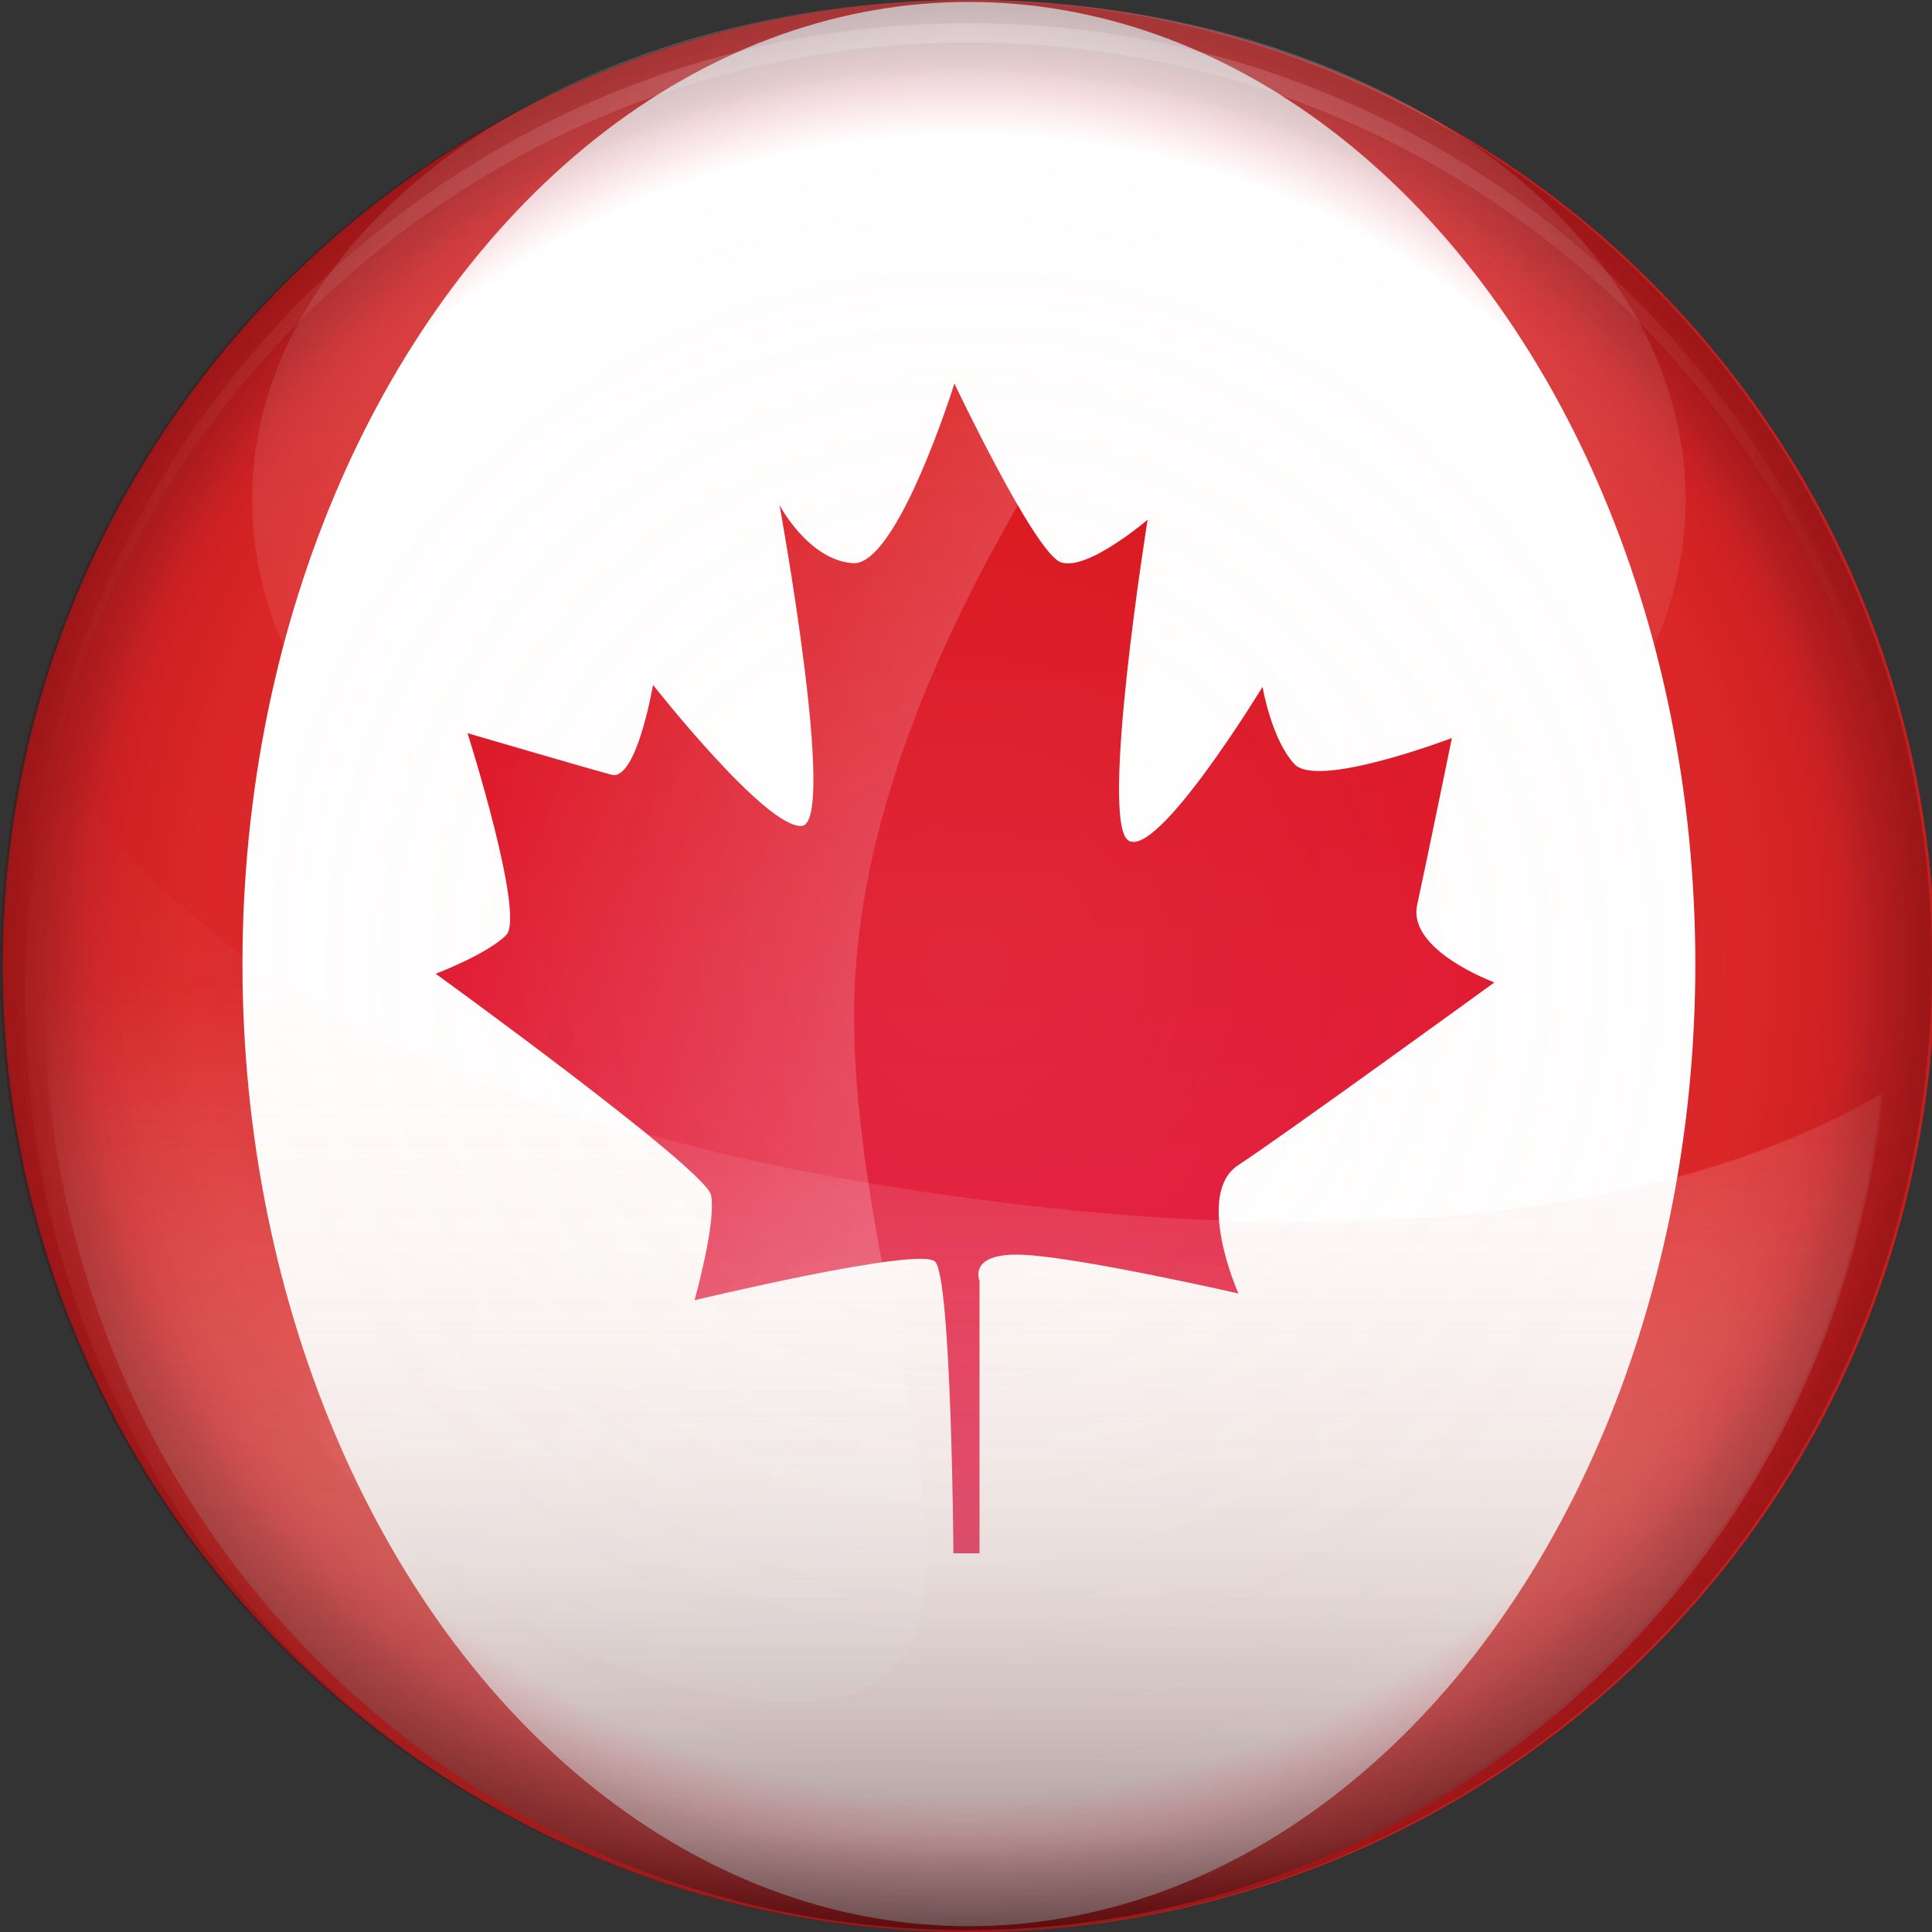 <?xml version="1.0" encoding="utf-8"?>
<!-- Generator: Adobe Illustrator 21.0.0, SVG Export Plug-In . SVG Version: 6.00 Build 0)  -->
<svg version="1.1" id="圖層_1" xmlns="http://www.w3.org/2000/svg" xmlns:xlink="http://www.w3.org/1999/xlink" x="0px" y="0px"
	 viewBox="0 0 200 200" style="enable-background:new 0 0 200 200;" xml:space="preserve">
<rect x="0" y="0" width="200" height="200" fill="#333333" stroke="none"/>
<style type="text/css">
	.st0{fill:#D4201C;}
	.st1{opacity:0.5;fill:url(#SVGID_1_);}
	.st2{fill:#FFFFFF;}
	.st3{opacity:0.2;fill:url(#SVGID_2_);}
	.st4{opacity:0.2;fill:url(#SVGID_3_);}
	.st5{fill:url(#SVGID_4_);}
	.st6{opacity:0.2;fill:url(#SVGID_5_);}
	.st7{opacity:0.5;fill:url(#SVGID_6_);}
	.st8{opacity:0.3;fill:url(#SVGID_7_);}
	.st9{opacity:0.2;fill:url(#SVGID_8_);}
</style>
<circle class="st0" cx="100.3" cy="100" r="100"/>
<radialGradient id="SVGID_1_" cx="100.289" cy="100" r="100" gradientUnits="userSpaceOnUse">
	<stop  offset="0" style="stop-color:#FFFFFF;stop-opacity:0.2"/>
	<stop  offset="6.134464e-02" style="stop-color:#FFFDFD;stop-opacity:0.177"/>
	<stop  offset="0.13" style="stop-color:#FEF3F2;stop-opacity:0.151"/>
	<stop  offset="0.201" style="stop-color:#FCE3E0;stop-opacity:0.124"/>
	<stop  offset="0.276" style="stop-color:#F8CBC6;stop-opacity:9.646308e-02"/>
	<stop  offset="0.351" style="stop-color:#F3A9A5;stop-opacity:6.793377e-02"/>
	<stop  offset="0.429" style="stop-color:#EE7E7F;stop-opacity:3.882143e-02"/>
	<stop  offset="0.506" style="stop-color:#E8455A;stop-opacity:9.796098e-03"/>
	<stop  offset="0.532" style="stop-color:#E7274E;stop-opacity:0"/>
	<stop  offset="0.617" style="stop-color:#E7294C;stop-opacity:0.234"/>
	<stop  offset="0.728" style="stop-color:#E73044;stop-opacity:0.542"/>
	<stop  offset="0.799" style="stop-color:#E8343E;stop-opacity:0.74"/>
	<stop  offset="0.804" style="stop-color:#E6333C;stop-opacity:0.746"/>
	<stop  offset="0.86" style="stop-color:#D1282E;stop-opacity:0.818"/>
	<stop  offset="0.913" style="stop-color:#C12127;stop-opacity:0.887"/>
	<stop  offset="0.961" style="stop-color:#B71E24;stop-opacity:0.949"/>
	<stop  offset="1" style="stop-color:#B41E23"/>
</radialGradient>
<circle class="st1" cx="100.3" cy="100" r="100"/>
<polygon class="st2" points="150.8,108.7 145,102.4 139.8,109.2 139.9,99.5 132.4,98.4 138.4,92.6 134.3,84.4 141.6,86.9 
	143.9,77.7 147.1,86.6 154.1,83.5 150.7,92.1 157.2,97.3 149.8,99.1 "/>
<ellipse class="st2" cx="100.3" cy="99.8" rx="75.2" ry="99.6"/>
<linearGradient id="SVGID_2_" gradientUnits="userSpaceOnUse" x1="100.289" y1="103.376" x2="100.289" y2="1.773805e-02">
	<stop  offset="0" style="stop-color:#FFFFFF;stop-opacity:0"/>
	<stop  offset="1" style="stop-color:#FFFFFF"/>
</linearGradient>
<ellipse class="st3" cx="100.3" cy="51.7" rx="74.2" ry="51.7"/>
<linearGradient id="SVGID_3_" gradientUnits="userSpaceOnUse" x1="98.764" y1="199.918" x2="98.764" y2="78.437">
	<stop  offset="0" style="stop-color:#E72827"/>
	<stop  offset="0.312" style="stop-color:#EF8163;stop-opacity:0.688"/>
	<stop  offset="0.647" style="stop-color:#F8C8B5;stop-opacity:0.353"/>
	<stop  offset="0.884" style="stop-color:#FEF1EB;stop-opacity:0.116"/>
	<stop  offset="1" style="stop-color:#FFFFFF;stop-opacity:0"/>
</linearGradient>
<path class="st4" d="M93.5,123.2c-52.3-7.8-76.6-26.6-87.6-44.8c-2.1,8-3.3,16.3-3.3,24.9c0,53.3,43.1,96.5,96.3,96.5
	c49.8,0,90.8-37.9,95.8-86.6C176.7,123.7,145.8,131.1,93.5,123.2z"/>
<linearGradient id="SVGID_4_" gradientUnits="userSpaceOnUse" x1="100" y1="160.836" x2="100" y2="39.727">
	<stop  offset="0" style="stop-color:#E61C47"/>
	<stop  offset="1" style="stop-color:#D81618"/>
</linearGradient>
<path class="st5" d="M98.8,39.7c0,0-5.9,18.9-10.5,18.6s-7.6-6-7.6-6s6,32.9,2.3,33.2S67.6,70.9,67.6,70.9s-1.7,10-4.3,9.3
	s-14.9-4.3-14.9-4.3s6,18.9,4,20.9c-2,2-7.3,4-7.3,4S73,121,73.6,123.7s-1.7,10.9-1.7,10.9s23.3-5.6,24.9-4
	c1.7,1.7,1.9,30.2,1.9,30.2h2.7v-28.2c0,0-1.3-3,4.6-2.7c6,0.3,22.2,4,22.2,4s-4.6-10.3,0-13.3c4.6-3,26.5-18.9,26.5-18.9
	s-9-3.3-8-8c1-4.6,3.6-17.3,3.6-17.3s-13.9,5.3-16.3,2.7s-3.3-8-3.3-8s-10.9,17.9-13.9,15.9s2-33.2,2-33.2s-6.3,5.4-9,4.4
	S98.8,39.7,98.8,39.7z"/>
<linearGradient id="SVGID_5_" gradientUnits="userSpaceOnUse" x1="46.546" y1="100.905" x2="-25.133" y2="78.598" gradientTransform="matrix(0.837 4.054201e-02 -4.839053e-02 0.999 65.124 -6.073)">
	<stop  offset="0" style="stop-color:#FFFFFF"/>
	<stop  offset="0.807" style="stop-color:#FFFFFF;stop-opacity:0"/>
</linearGradient>
<path class="st6" d="M93.1,7.7c0,0-68.6,7.6-76.1,63.3s17.4,96.8,57.4,104.4c40,7.6,11.5-38.8,14.2-75.3
	c2.7-36.5,33.4-70.2,33.7-75.8S120.9,9.2,93.1,7.7z"/>
<linearGradient id="SVGID_6_" gradientUnits="userSpaceOnUse" x1="99.677" y1="199.918" x2="99.677" y2="78.437">
	<stop  offset="0" style="stop-color:#000000"/>
	<stop  offset="8.280762e-02" style="stop-color:#565453;stop-opacity:0.897"/>
	<stop  offset="0.189" style="stop-color:#898989;stop-opacity:0.765"/>
	<stop  offset="0.297" style="stop-color:#B1B2B3;stop-opacity:0.632"/>
	<stop  offset="0.403" style="stop-color:#D0D0D1;stop-opacity:0.5"/>
	<stop  offset="0.508" style="stop-color:#E6E6E6;stop-opacity:0.37"/>
	<stop  offset="0.612" style="stop-color:#F5F5F5;stop-opacity:0.242"/>
	<stop  offset="0.712" style="stop-color:#FDFDFD;stop-opacity:0.118"/>
	<stop  offset="0.807" style="stop-color:#FFFFFF;stop-opacity:0"/>
</linearGradient>
<path class="st7" d="M94.5,123.2c-51.8-7.8-75.9-26.6-86.7-44.8c-2.1,8-3.2,16.3-3.2,24.9c0,53.3,42.7,96.5,95.4,96.5
	c49.4,0,90-37.9,94.9-86.6C176.9,123.7,146.2,131.1,94.5,123.2z"/>
<radialGradient id="SVGID_7_" cx="100" cy="100" r="100" gradientUnits="userSpaceOnUse">
	<stop  offset="0" style="stop-color:#FFFFFF;stop-opacity:0.2"/>
	<stop  offset="9.878238e-02" style="stop-color:#FFFDFC;stop-opacity:0.177"/>
	<stop  offset="0.209" style="stop-color:#FEF3F1;stop-opacity:0.151"/>
	<stop  offset="0.324" style="stop-color:#FCE3DD;stop-opacity:0.124"/>
	<stop  offset="0.444" style="stop-color:#F8CAC1;stop-opacity:9.669735e-02"/>
	<stop  offset="0.566" style="stop-color:#F3A99E;stop-opacity:6.823112e-02"/>
	<stop  offset="0.691" style="stop-color:#EE7D76;stop-opacity:3.919400e-02"/>
	<stop  offset="0.815" style="stop-color:#E8454F;stop-opacity:1.022702e-02"/>
	<stop  offset="0.859" style="stop-color:#E72643;stop-opacity:0"/>
	<stop  offset="0.87" style="stop-color:#E32641;stop-opacity:0.111"/>
	<stop  offset="0.885" style="stop-color:#D5233C;stop-opacity:0.258"/>
	<stop  offset="0.901" style="stop-color:#BF2034;stop-opacity:0.424"/>
	<stop  offset="0.92" style="stop-color:#A01C2B;stop-opacity:0.605"/>
	<stop  offset="0.933" style="stop-color:#841B25;stop-opacity:0.74"/>
	<stop  offset="0.941" style="stop-color:#781720;stop-opacity:0.771"/>
	<stop  offset="0.958" style="stop-color:#601016;stop-opacity:0.836"/>
	<stop  offset="0.974" style="stop-color:#50090F;stop-opacity:0.898"/>
	<stop  offset="0.988" style="stop-color:#460408;stop-opacity:0.954"/>
	<stop  offset="1" style="stop-color:#430206"/>
</radialGradient>
<circle class="st8" cx="100" cy="100" r="100"/>
<linearGradient id="SVGID_8_" gradientUnits="userSpaceOnUse" x1="2.687" y1="51.697" x2="197.891" y2="51.697">
	<stop  offset="0" style="stop-color:#FFFFFF;stop-opacity:0"/>
	<stop  offset="0.502" style="stop-color:#FFFFFF"/>
	<stop  offset="1" style="stop-color:#FFFFFF;stop-opacity:0"/>
</linearGradient>
<path class="st9" d="M100.3,4.4c53.6,0,97.1,43.2,97.6,96.6c0-0.3,0-0.7,0-1c0-53.9-43.7-97.6-97.6-97.6S2.7,46.1,2.7,100
	c0,0.3,0,0.7,0,1C3.2,47.6,46.7,4.4,100.3,4.4z"/>
</svg>
